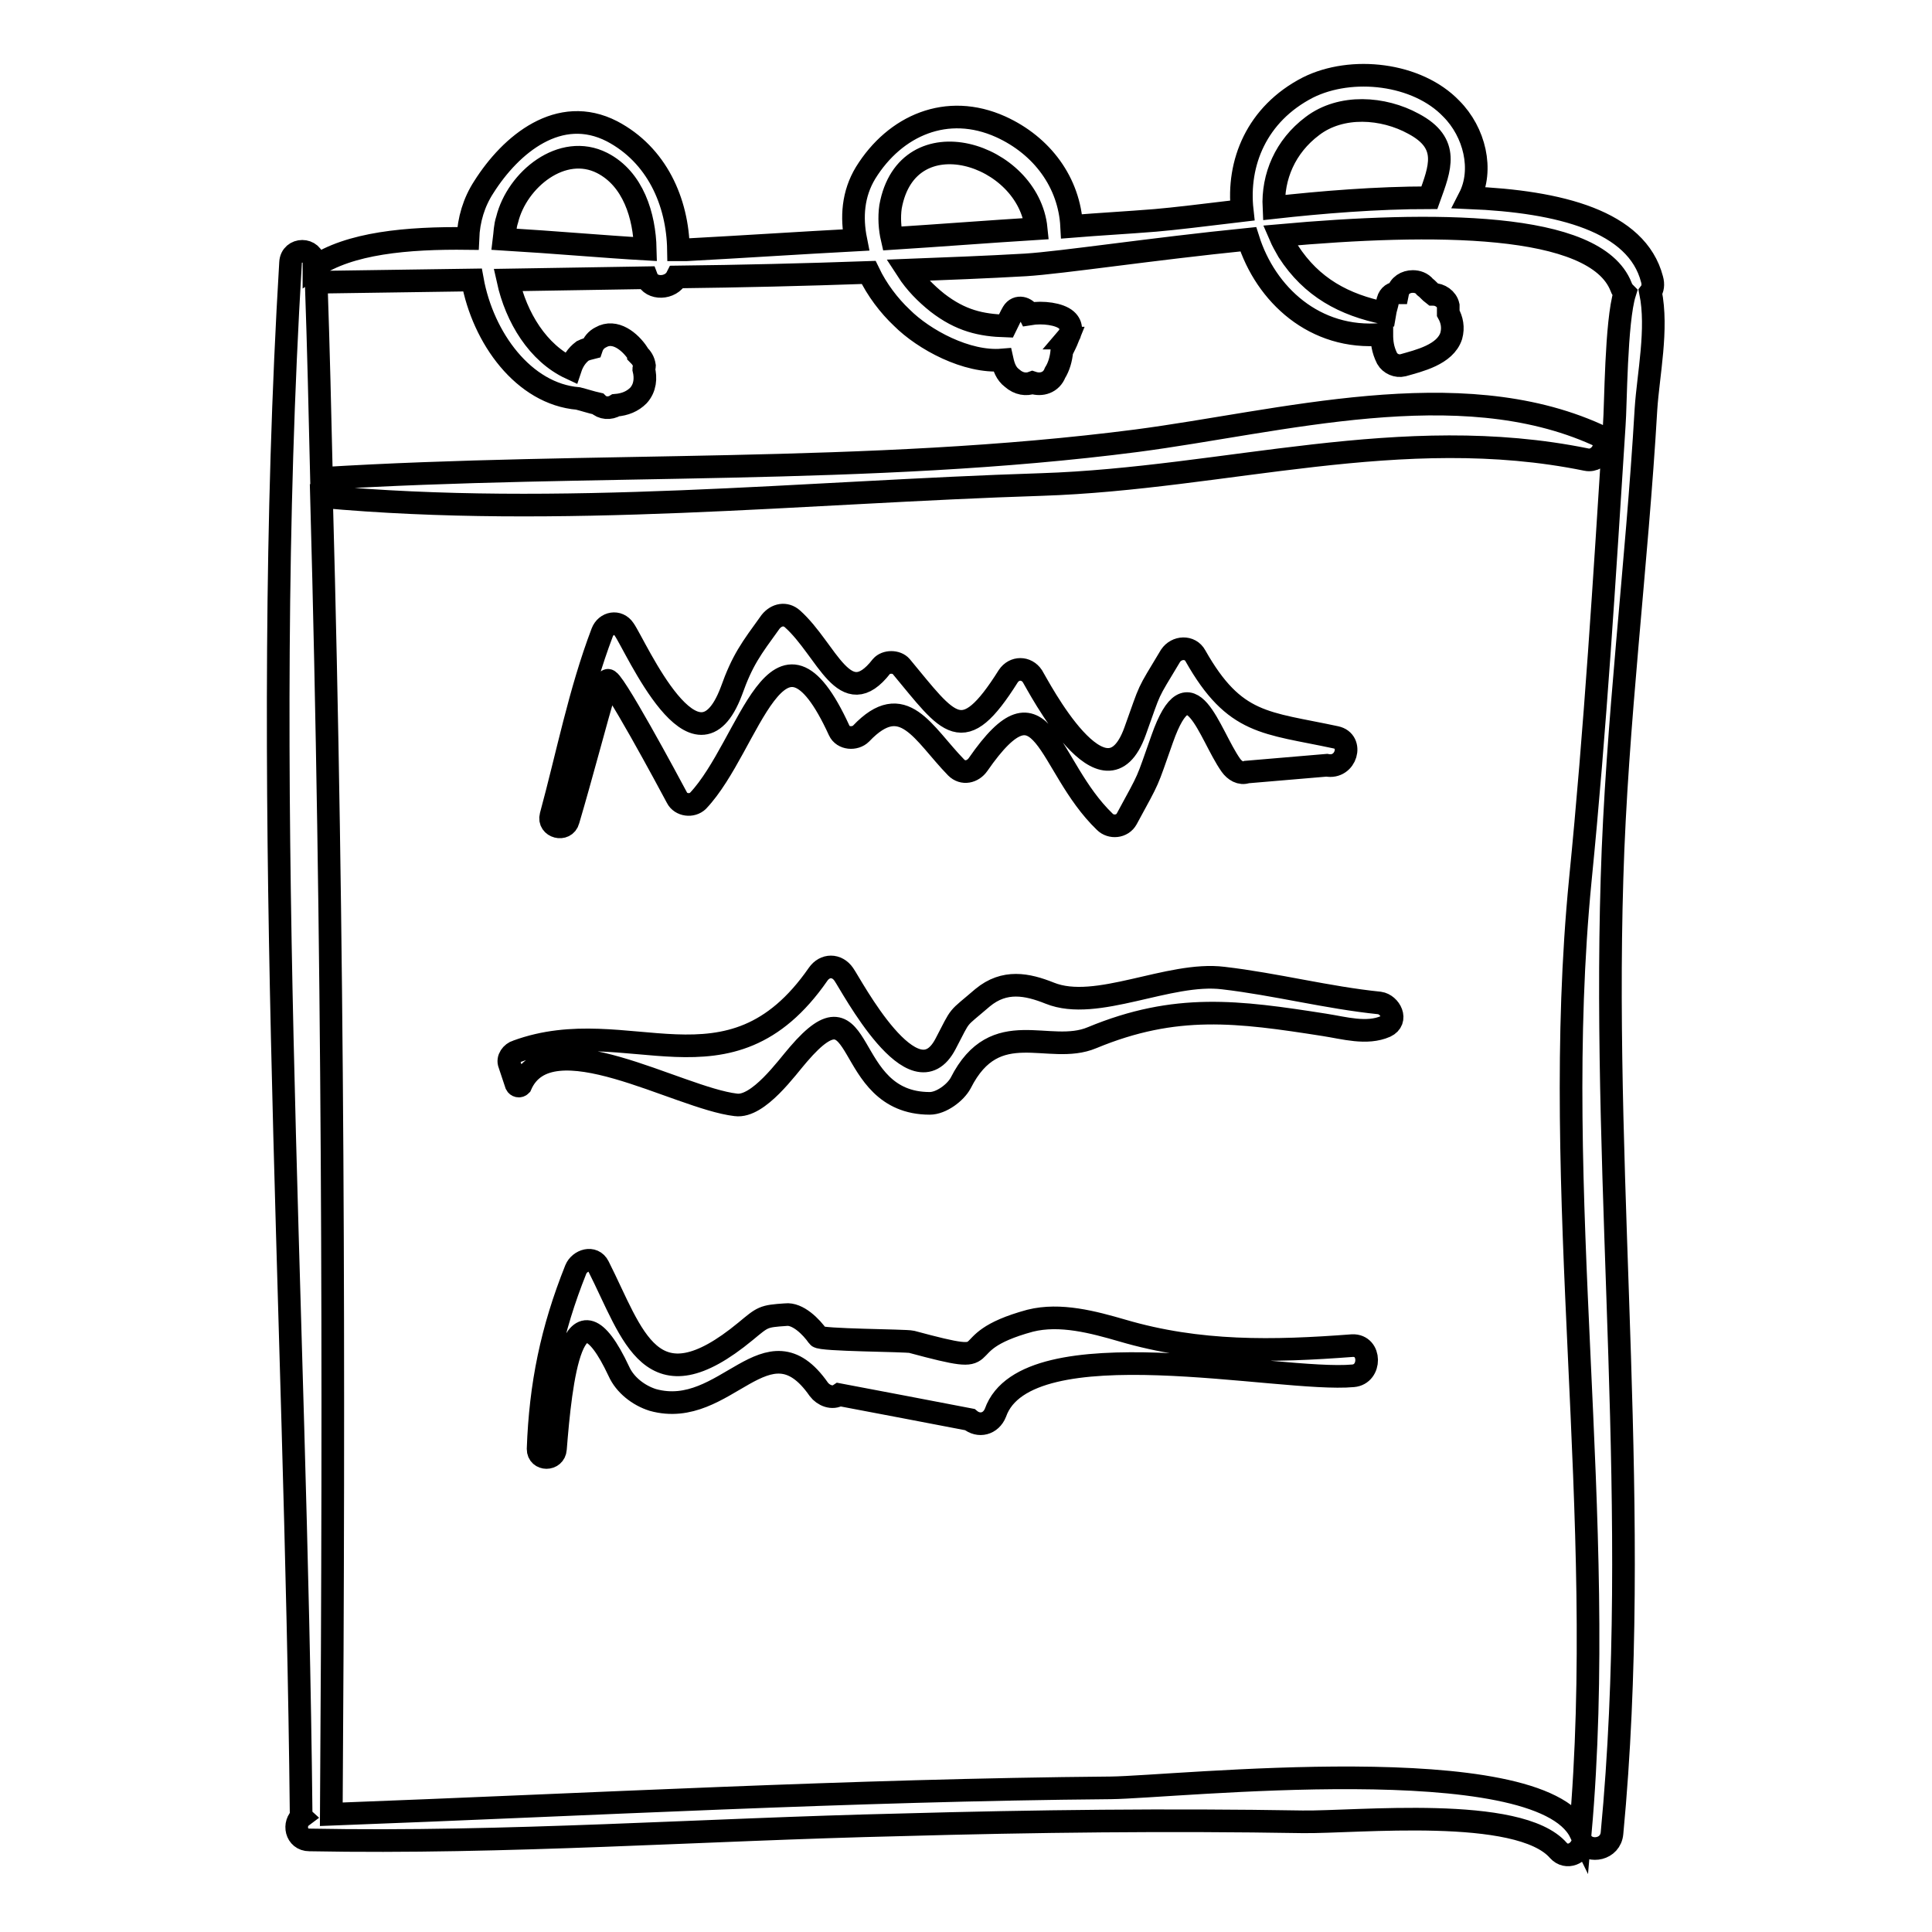 <?xml version="1.0" encoding="utf-8"?>
<!-- Svg Vector Icons : http://www.onlinewebfonts.com/icon -->
<!DOCTYPE svg PUBLIC "-//W3C//DTD SVG 1.1//EN" "http://www.w3.org/Graphics/SVG/1.1/DTD/svg11.dtd">
<svg version="1.1" xmlns="http://www.w3.org/2000/svg" xmlns:xlink="http://www.w3.org/1999/xlink" x="0px" y="0px" viewBox="0 0 256 256" enable-background="new 0 0 256 256" xml:space="preserve">
<g><g><g><g><path stroke-width="3" fill-opacity="0" stroke="#000000"  d="M218.1,54.2c0.3-4.6,1.6-10.6,0.6-15.5c0.3-0.4,0.4-1,0.2-1.7c-2-7.7-12.2-10.3-24.2-10.8c1.9-3.7,0.7-8.7-2.4-11.8c-4.5-4.7-13.2-5.7-19-2.8c-6.8,3.5-9.4,10-8.7,16.3c-5,0.6-9.1,1.1-11.5,1.3c-3.7,0.3-7.4,0.5-11.1,0.8c-0.3-5.8-3.9-10.7-9.4-13.2c-7.1-3.2-14-0.2-17.9,6.1c-1.7,2.8-1.9,5.9-1.3,8.9c-7.5,0.4-15,0.9-22.5,1.3c-0.3,0-0.7,0-1,0c-0.1-6.4-2.9-12.6-8.8-15.7c-7-3.6-13.4,1.7-17,7.4c-1.3,2-2,4.3-2.1,6.8c-8.1-0.1-15.7,0.6-20.4,3.8c0-0.2,0-0.4,0-0.6c-0.1-2-3-2-3.1,0c-4.1,68.1,0.7,137.3,1.4,205.5c0,0.2,0,0.3,0.1,0.4c-1.2,0.9-0.8,3.1,1,3.1c26.1,0.5,52.2-1.4,78.3-2c17.8-0.5,35.6-0.7,53.3-0.4c7.1,0.1,28.7-2.2,33.9,3.8c1.1,1.2,2.8,0.4,3.2-1c1,1.3,3.7,0.9,3.9-1.3c4-42.1-1.3-84.3,0-126.5C214.2,95.9,216.9,74.9,218.1,54.2z M173.9,16.7c3.8-2.9,9.4-2.5,13.4-0.3c4.9,2.6,3.5,5.9,2.1,9.8c-7,0-14.3,0.6-20.6,1.3C168.6,23.4,170.3,19.4,173.9,16.7z M118,27.4c2.2-12.2,18.3-7.1,19.3,2.9c-6.4,0.4-12.8,0.9-19.1,1.3C117.9,30.3,117.8,28.8,118,27.4z M67.2,29.1c1.3-5.3,7.3-10.2,12.6-7.5c4.1,2.1,5.6,7,5.7,11.4c-5.3-0.3-12-0.9-18.7-1.3C66.9,30.9,66.9,30,67.2,29.1z M209.4,116.6c-4.1,41.8,3.7,84.2,0,126.2c-5.5-11.3-53.7-6-62.2-5.9c-34.5,0.3-68.8,2.2-103.3,3.5c0.4-58,0.3-116.5-1.3-174.6c31.6,2.9,63.8-0.6,95.4-1.6c24.4-0.8,47.7-8.3,72.2-3.3c1.9,0.4,3.4-2.4,1.4-3.3c-18.4-8.3-41.9-1.7-61,0.8c-35.6,4.6-72.2,2.8-108,5c-0.2-8.7-0.4-17.3-0.7-26c6.9-0.1,13.8-0.2,20.7-0.3c1.4,7.7,6.8,15.1,14,15.7l0,0c0.8,0.2,1.7,0.5,2.6,0.7c0.6,0.6,1.6,0.7,2.4,0.2c1.2-0.1,2.2-0.5,3-1.3c0.9-1,1-2.3,0.7-3.5c0-0.1,0.1-0.3,0.1-0.4c-0.1-0.7-0.4-1.1-0.8-1.5c0-0.1-0.1-0.1-0.1-0.2c-1-1.5-3-3.2-4.9-2.1c-0.6,0.3-1,0.8-1.2,1.4c-0.4,0.1-0.8,0.2-1.2,0.4c-0.8,0.6-1.3,1.4-1.6,2.3c-4.3-2-7.2-6.7-8.3-11.7c6.1-0.1,12.3-0.2,18.4-0.3c0.6,1.6,3.2,1.5,4-0.1c8.5-0.1,16.9-0.3,25.4-0.6c1.1,2.3,2.7,4.4,4.4,6c2.9,2.9,8.6,6,13.3,5.6c0.2,0.9,0.5,1.8,1.3,2.4c0.9,0.8,1.9,0.9,2.7,0.6c1.2,0.4,2.5,0,3-1.3c0,0,0,0,0,0c0.5-0.8,0.8-1.8,0.9-2.9c0.3-0.6,0.6-1.2,0.8-1.7c0,0-0.1,0-0.1,0c0.6-0.7,0.7-1.7-0.1-2.4c-0.9-0.8-3.1-1.1-4.9-0.8c-0.4-0.8-1.6-1.2-2.2-0.2c-0.3,0.5-0.6,1.2-0.9,1.8c-3.3-0.1-6-0.7-9.1-3.1c-1.5-1.2-2.9-2.6-4-4.3c5.2-0.2,10.5-0.4,15.7-0.7c4.8-0.3,16.6-2.1,29.5-3.4c2.3,7.3,8.8,13.4,17.7,12.6c0,1,0.1,2,0.7,3.2c0.4,0.7,1.3,1.1,2.1,0.9c2.1-0.6,5.6-1.4,6.4-3.9c0.3-1.1,0.1-2.1-0.4-3c0-0.3,0-0.6,0-0.9c0,0,0-0.1,0-0.1c-0.2-0.9-1.1-1.5-2-1.5c-0.4-0.3-0.7-0.7-1.1-1c-0.4-0.5-1-0.7-1.6-0.7c-0.9,0-1.8,0.5-2,1.5c-0.6,0-1.1,0.3-1.3,1c-0.1,0.6-0.3,1.1-0.4,1.7c-5.4-1.1-9.7-3.4-12.8-8.2c-0.4-0.7-0.8-1.4-1.1-2.1c20.1-1.8,41.8-1.9,45.2,6.8c0.1,0.3,0.3,0.6,0.5,0.8c-1.2,3.8-1.2,15.1-1.4,17.5C212.6,76.6,211.4,96.5,209.4,116.6z"/><path stroke-width="3" fill-opacity="0" stroke="#000000"  d="M177,97.7c-9.3-2-13.4-1.6-18.6-10.8c-0.7-1.3-2.5-1.2-3.3,0c-3.3,5.5-2.5,3.9-4.7,10c-4,11.1-12.8-6-13.6-7.3c-0.8-1.2-2.4-1.2-3.2,0c-6.1,9.7-7.8,6.4-14.2-1.3c-0.6-0.7-2-0.7-2.6,0c-4.9,6.3-7.2-2.2-11.8-6.3c-0.9-0.8-2.1-0.6-2.9,0.4c-2.6,3.6-3.7,5-5.2,9.2c-4.7,12.4-12.6-5.9-14.2-8.2c-0.8-1.2-2.4-0.9-2.9,0.4c-3,7.9-4.6,16.2-6.8,24.3c-0.4,1.5,1.9,2.1,2.3,0.6c1.8-6.1,3.4-12.3,5.2-18.5c0.3-1.1,8.3,13.8,9.2,15.5c0.5,1,2,1.2,2.8,0.4c6.9-7.3,10.5-27.2,18.7-9.3c0.5,1.1,2.1,1.2,2.9,0.4c5.6-5.9,8.2,0,12.6,4.5c0.9,0.9,2.2,0.6,2.9-0.4c8.8-12.7,9,0.1,16.8,7.6c0.8,0.8,2.3,0.7,2.9-0.4c3.2-5.9,2.5-4.4,4.7-10.6c3.7-10.5,6.2-0.6,9.1,3.5c0.5,0.7,1.3,1.2,2.1,0.9c3.5-0.3,7.1-0.6,10.6-0.9C178.4,101.9,179.4,98.2,177,97.7z"/><path stroke-width="3" fill-opacity="0" stroke="#000000"  d="M182.8,132.9c-6.9-0.7-13.8-2.5-20.7-3.3c-7.2-0.9-16.8,4.5-23,2c-3-1.2-6-1.8-8.9,0.6c-3.6,3.1-2.7,1.9-4.9,6.1c-4.2,8.1-12.5-7.8-13.5-9.2c-0.9-1.3-2.5-1.3-3.4,0c-11.8,17-25.2,4.8-39.9,10.2c-0.7,0.2-1.3,1-1,1.7c0.3,0.9,0.6,1.8,0.9,2.7c0.1,0.2,0.4,0.3,0.6,0.1c3.8-8.7,20.8,1.7,28.5,2.6c3,0.4,6.8-5,8.3-6.7c9.1-10.6,5.6,6.5,17.4,6.5c1.5,0,3.4-1.4,4.1-2.7c4.6-9.1,11.7-3.6,17.4-6c11.1-4.6,19.3-3.5,30.8-1.7c2.6,0.4,5.6,1.3,8.1,0.2C185.3,135.2,184.2,133.1,182.8,132.9z"/><path stroke-width="3" fill-opacity="0" stroke="#000000"  d="M179.2,178.3c-10.5,0.8-20.3,1-30.5-2c-3.8-1.1-8.2-2.3-12.2-1.3c-11.4,3.1-2.7,6.3-15.7,2.8c-0.8-0.2-12.1-0.2-12.4-0.7c-0.9-1.3-2.7-3.1-4.3-2.9c-3,0.2-3,0.3-5.3,2.2c-12.6,10.4-14.9,0.5-19.5-8.6c-0.7-1.4-2.5-0.8-3,0.4c-3.2,8-4.7,15.3-5,23.8c0,1.5,2.2,1.5,2.3,0c0.7-8.8,2.2-23.5,8.4-10.3c0.8,1.8,2.6,3.2,4.5,3.8c9.7,2.7,15.1-11.3,22-1.4c0.6,0.8,1.8,1.3,2.7,0.7c5.8,1.1,11.6,2.2,17.3,3.3c1.2,1,2.8,0.6,3.4-0.9c4.1-11.6,37.7-4,47.4-4.9C181.7,182.1,181.7,178.2,179.2,178.3z"/></g></g><g></g><g></g><g></g><g></g><g></g><g></g><g></g><g></g><g></g><g></g><g></g><g></g><g></g><g></g><g></g></g></g>
</svg>